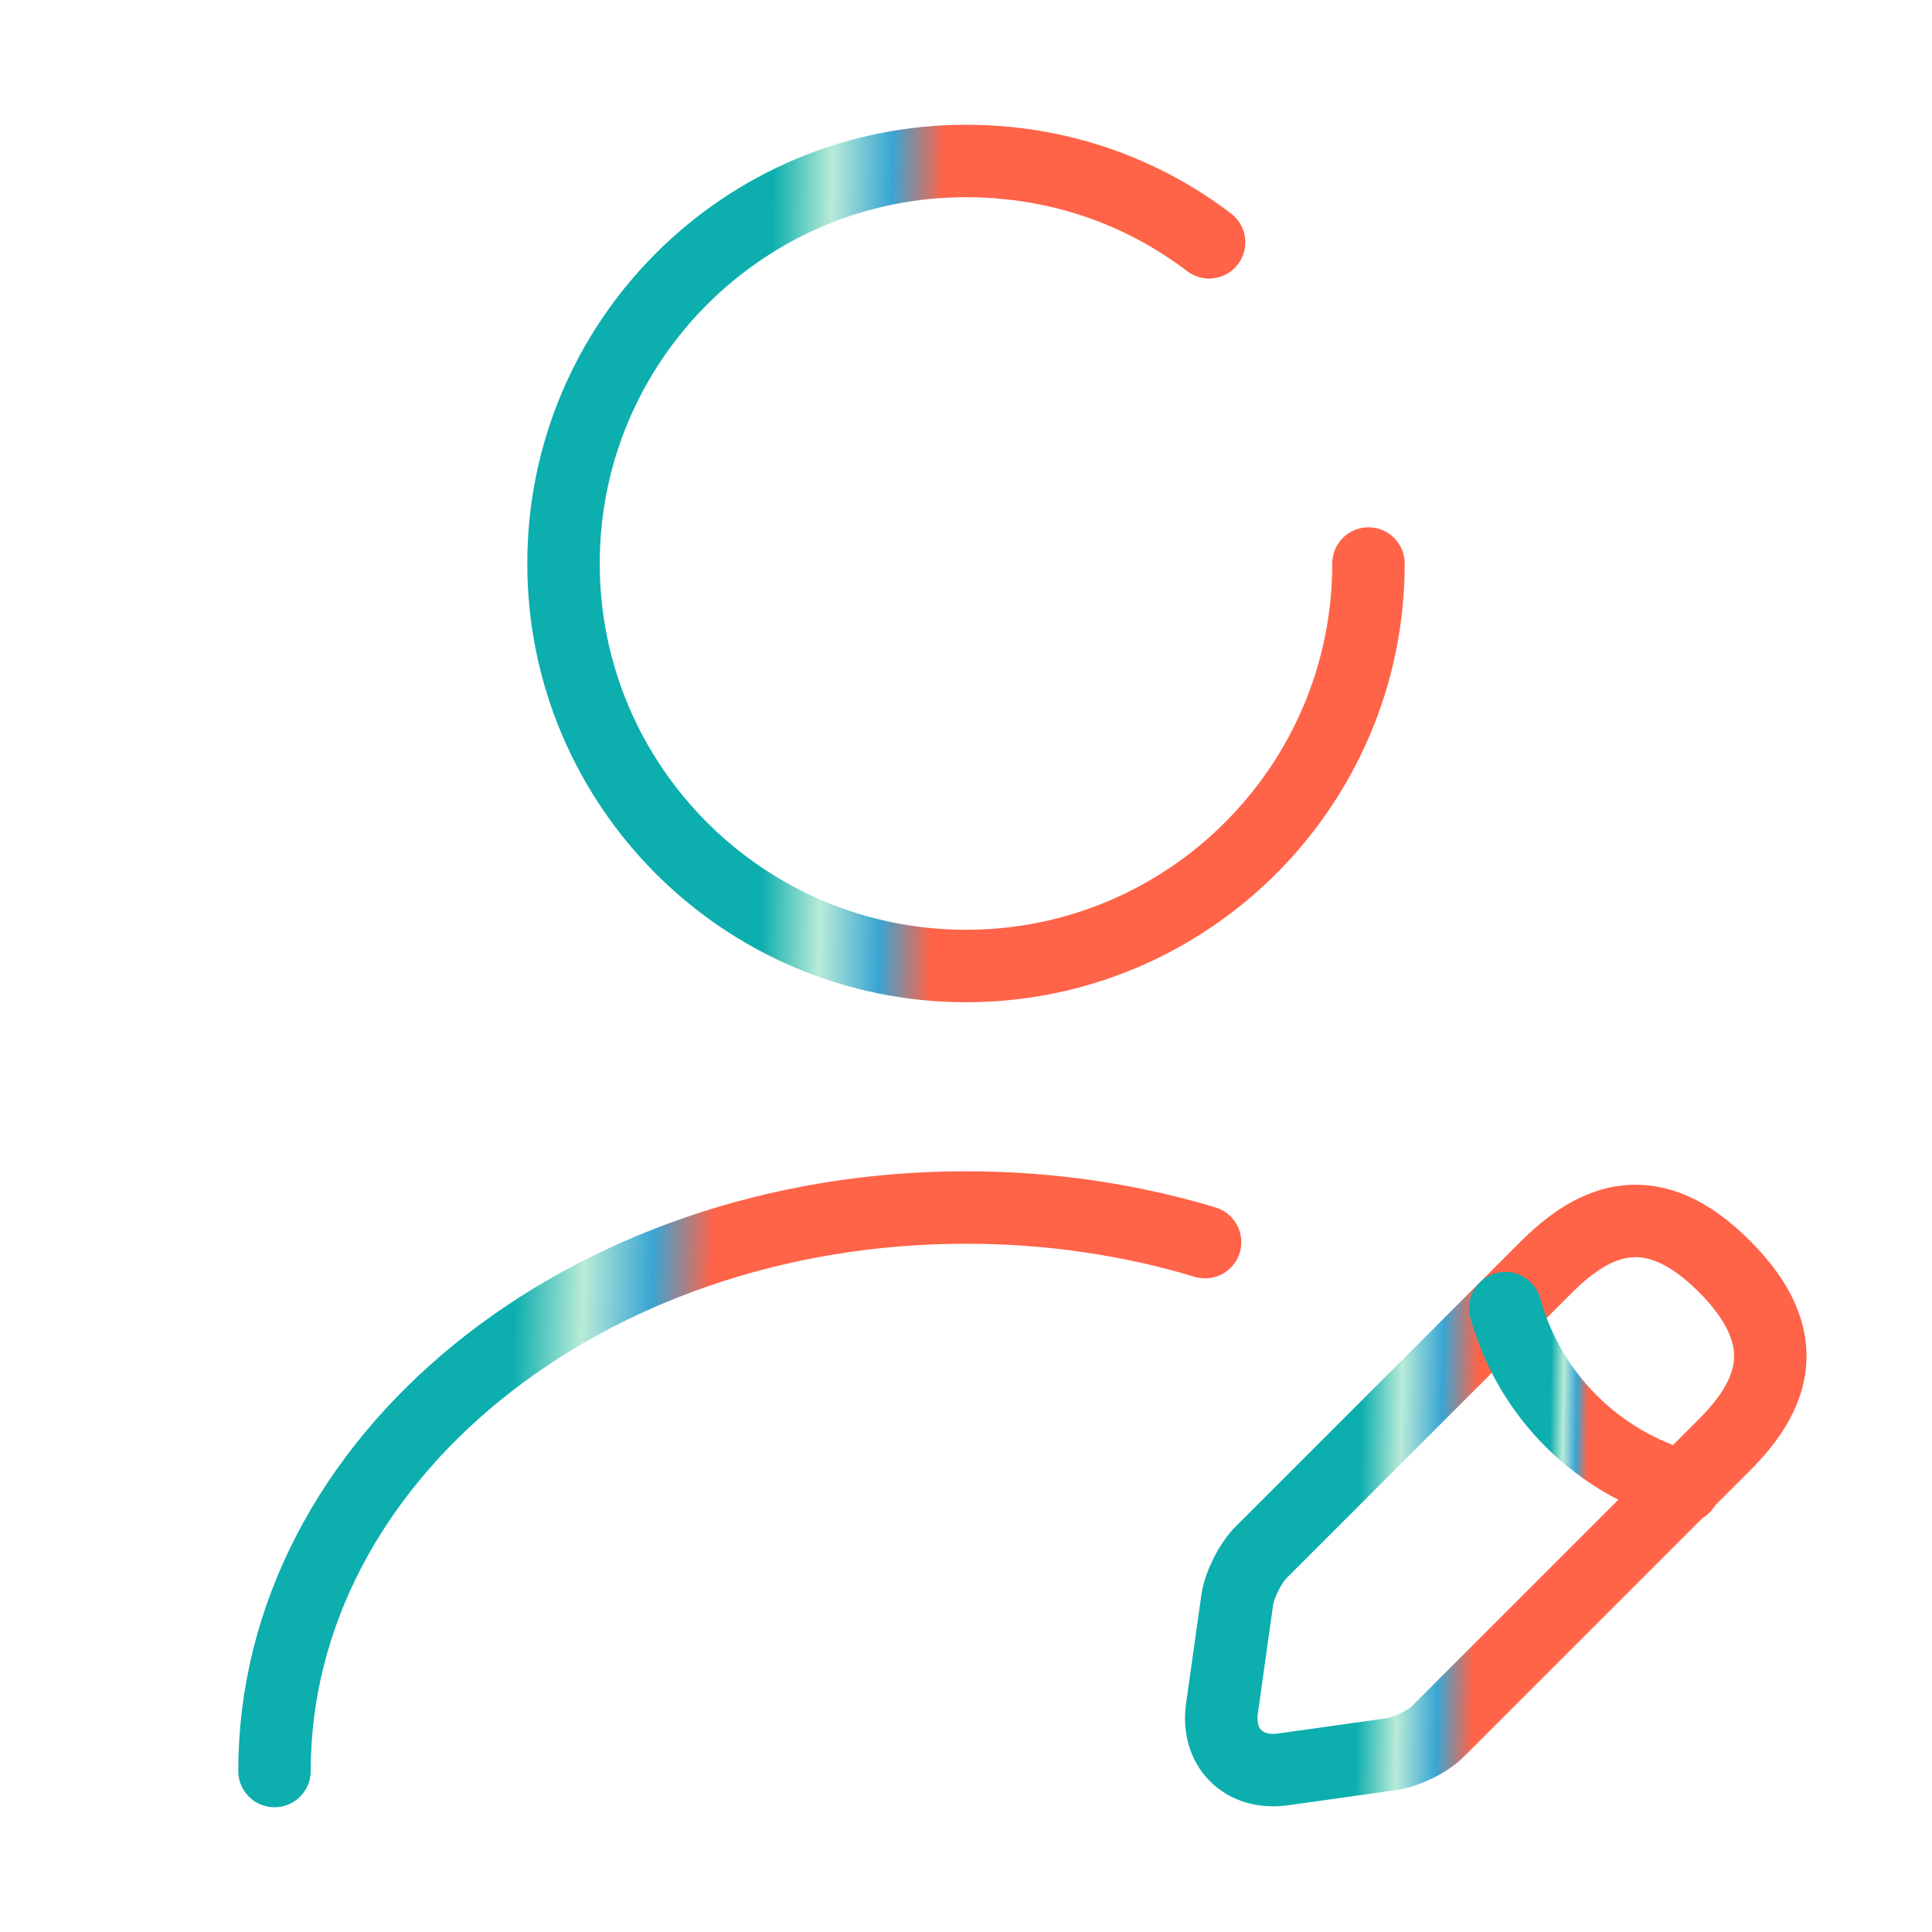 <svg width="40" height="40" viewBox="0 0 40 40" fill="none" xmlns="http://www.w3.org/2000/svg">
<path d="M25.033 5.017C23.633 3.95 21.9 3.333 20 3.333C15.4 3.333 11.667 7.067 11.667 11.667C11.667 16.267 15.4 20 20 20C24.6 20 28.333 16.267 28.333 11.667" stroke="url(#paint0_linear_2554_4956)" stroke-width="1.5" stroke-linecap="round" stroke-linejoin="round"/>
<path d="M32.017 26.233L26.116 32.133C25.883 32.367 25.667 32.8 25.617 33.117L25.3 35.367C25.183 36.183 25.75 36.75 26.567 36.633L28.817 36.317C29.133 36.267 29.583 36.05 29.8 35.817L35.7 29.917C36.717 28.9 37.2 27.717 35.7 26.217C34.217 24.733 33.033 25.217 32.017 26.233Z" stroke="url(#paint1_linear_2554_4956)" stroke-width="1.5" stroke-miterlimit="10" stroke-linecap="round" stroke-linejoin="round"/>
<path d="M31.166 27.084C31.666 28.884 33.066 30.283 34.867 30.783" stroke="url(#paint2_linear_2554_4956)" stroke-width="1.5" stroke-miterlimit="10" stroke-linecap="round" stroke-linejoin="round"/>
<path d="M5.683 36.667C5.683 30.217 12.1 25 20 25C21.733 25 23.4 25.25 24.95 25.717" stroke="url(#paint3_linear_2554_4956)" stroke-width="1.5" stroke-linecap="round" stroke-linejoin="round"/>
<defs>
<linearGradient id="paint0_linear_2554_4956" x1="15.92" y1="8.681" x2="20.17" y2="8.751" gradientUnits="userSpaceOnUse">
<stop stop-color="#0CAEAE"/>
<stop offset="0.288" stop-color="#B9EBD8"/>
<stop offset="0.577" stop-color="#39A5D3"/>
<stop offset="0.832" stop-color="#FF6348"/>
</linearGradient>
<linearGradient id="paint1_linear_2554_4956" x1="28.186" y1="28.926" x2="31.084" y2="28.974" gradientUnits="userSpaceOnUse">
<stop stop-color="#0CAEAE"/>
<stop offset="0.288" stop-color="#B9EBD8"/>
<stop offset="0.577" stop-color="#39A5D3"/>
<stop offset="0.832" stop-color="#FF6348"/>
</linearGradient>
<linearGradient id="paint2_linear_2554_4956" x1="32.111" y1="28.271" x2="33.054" y2="28.286" gradientUnits="userSpaceOnUse">
<stop stop-color="#0CAEAE"/>
<stop offset="0.288" stop-color="#B9EBD8"/>
<stop offset="0.577" stop-color="#39A5D3"/>
<stop offset="0.832" stop-color="#FF6348"/>
</linearGradient>
<linearGradient id="paint3_linear_2554_4956" x1="10.6" y1="28.743" x2="15.511" y2="28.877" gradientUnits="userSpaceOnUse">
<stop stop-color="#0CAEAE"/>
<stop offset="0.288" stop-color="#B9EBD8"/>
<stop offset="0.577" stop-color="#39A5D3"/>
<stop offset="0.832" stop-color="#FF6348"/>
</linearGradient>
</defs>
</svg>
